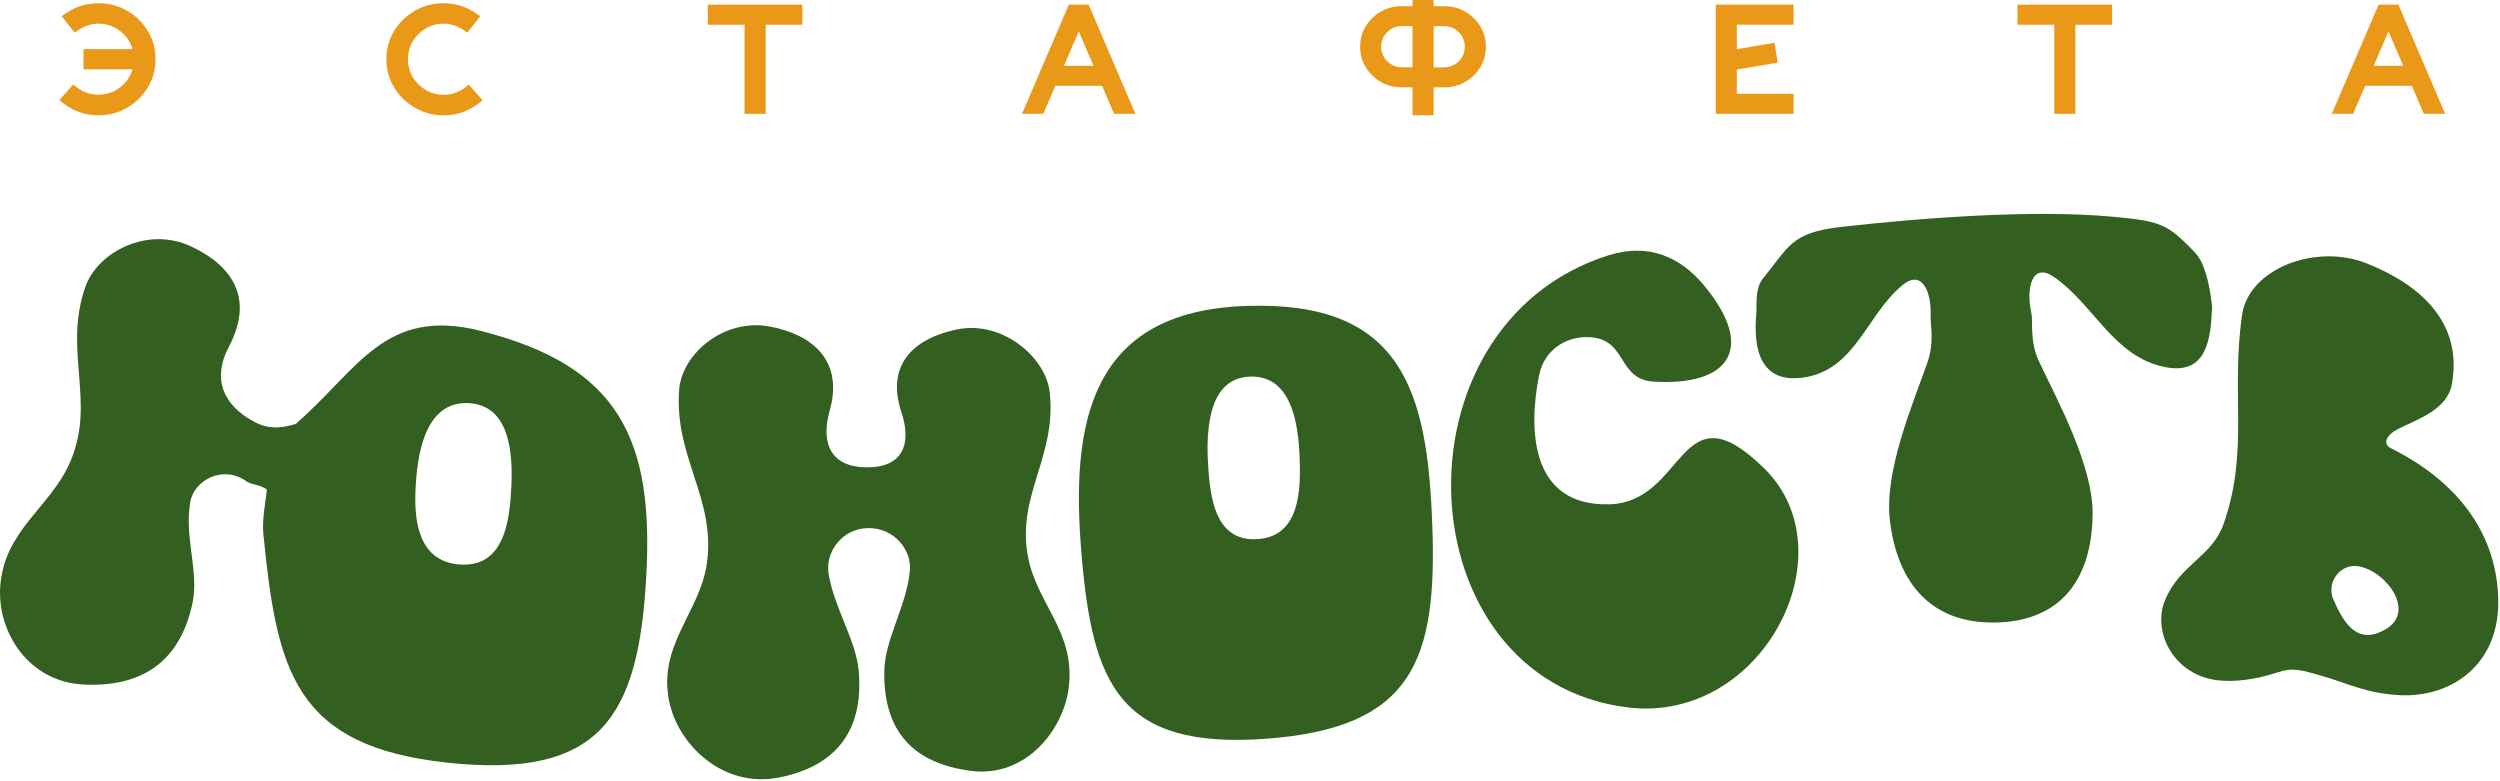<?xml version="1.0" encoding="UTF-8"?> <svg xmlns="http://www.w3.org/2000/svg" width="1005" height="314" viewBox="0 0 1005 314" fill="none"><path d="M193.333 133.025C154.466 123.2 144.041 148.666 118.842 170.436C112.973 172.26 107.927 172.557 102.375 169.656C89.609 162.966 85.227 152.222 91.966 139.481C102.09 120.331 93.928 107.169 76.954 99.122C59.174 90.701 39.132 101.477 34.307 115.325C25.274 141.29 38.705 161.235 28.248 185.594C20.276 204.151 1.562 213.009 0.075 236.027C-1.095 254.085 11.48 274.109 33.595 275.185C56.516 276.307 72.335 266.498 77.413 242.296C80.023 229.867 74.059 216.081 76.48 201.828C77.982 193.001 89.815 186.654 99.227 193.609C100.761 194.748 105.57 195.091 107.279 196.884C106.678 202.498 105.301 208.97 105.871 214.693C111.36 269.804 118.304 299.995 179.95 306.607C241.596 313.22 256.576 288.019 259.771 232.315C262.967 176.611 248.999 147.122 193.317 133.04L193.333 133.025ZM184.537 226.904C169.035 225.578 166.504 211.106 167.01 197.539C167.516 183.972 170.364 160.783 188.761 162.077C207.142 163.372 206.304 187.668 205.197 201.095C204.089 214.522 200.056 228.214 184.553 226.888L184.537 226.904Z" fill="#336021"></path><path d="M413.26 223.863C416.835 242.717 432.274 254.008 429.68 276.105C427.655 293.446 412.311 312.783 390.275 309.883C367.449 306.889 355.047 294.382 355.49 269.727C355.712 257.049 364.254 243.934 365.756 229.743C366.69 221.01 359.35 212.121 348.925 212.292C338.517 212.464 331.635 221.992 333.091 230.678C335.448 244.713 344.211 257.438 345.239 270.008C347.233 294.522 335.274 308.401 312.669 312.643C290.855 316.729 272.726 299.762 269.025 282.015C264.311 259.419 281.332 246.288 284.163 226.499C287.881 200.518 270.986 183.785 273.011 156.729C274.087 142.288 290.95 127.817 309.426 131.263C327.064 134.553 339.102 145.345 333.549 165.041C329.864 178.14 333.866 187.809 348.467 187.871C363.067 187.933 366.563 178.359 362.371 165.711C356.028 146.561 367.243 136.082 384.628 132.448C403.025 128.596 420.537 143.801 422.008 157.774C424.76 183.988 408.546 199.037 413.26 223.879V223.863Z" fill="#336021"></path><path d="M575.798 211.216C577.712 265.47 568.047 292.698 508.838 296.986C449.628 301.275 439.093 274.764 434.711 222.133C430.329 169.501 438.349 125.088 501.007 122.982C563.665 120.877 573.868 156.963 575.782 211.216H575.798ZM522.552 187.56C522.299 174.304 520.876 150.756 502.494 151.396C484.113 152.035 484.84 177.049 485.885 190.133C486.929 203.216 490.061 217.641 505.405 216.737C520.749 215.832 522.805 200.815 522.552 187.56Z" fill="#336021"></path><path d="M654.228 284.37C564.251 273.173 557.939 130.561 646.666 102.615C662.849 97.516 675.694 103.442 685.074 114.794C706.43 140.65 694.471 155.278 664.636 153.407C650.811 152.533 653.832 137.859 641.161 135.785C631.164 134.147 620.913 139.824 618.715 150.849C614.175 173.601 615.693 203.496 646.84 202.732C677.987 201.968 674.745 154.389 709.261 188.338C743.794 222.288 708.375 291.106 654.228 284.37Z" fill="#336021"></path><path d="M870.597 147.606C849.668 143.645 841.854 122.421 825.592 111.271C816.892 105.298 814.345 115.871 816.607 125.805C817.351 129.064 815.8 137.033 819.66 145.236C827.19 161.267 841.538 187.279 841.237 207.021C840.842 232.518 828.835 249.594 802.513 250.249C776.206 250.904 762.602 234.187 759.707 208.924C757.461 189.353 768.945 162.405 774.751 145.938C777.725 137.485 775.969 130.608 776.111 127.302C776.57 117.181 772.615 108.168 764.801 114.608C750.216 126.647 745.882 148.916 724.716 151.801C708.075 154.078 704.674 140.963 706.034 126.132C706.303 123.169 705.386 115.965 708.676 111.988C719.164 99.279 719.733 93.54 740.076 91.232C772.22 87.598 816.971 84.152 849.51 87.13C869.11 88.924 871.388 90.296 881.717 100.807C882.999 102.117 884.122 103.598 884.928 105.251C888.203 112.035 888.867 120.628 889.263 123.185C888.756 136.628 887.064 150.725 870.613 147.622L870.597 147.606Z" fill="#336021"></path><path d="M964.67 279.459C951.287 278.773 943.093 274.469 933.649 271.786C925.25 269.4 922.007 268.153 915.379 270.352C906.931 273.143 897.614 274.5 890.195 273.283C873.38 270.539 865.217 253.697 870.327 241.315C876.322 226.749 889.262 223.896 893.881 210.656C904.211 181.073 896.713 158.523 901.316 126.57C903.989 108.059 930.802 97.736 951.271 105.829C972.484 114.219 990.249 129.315 985.63 154.531C983.716 164.995 971.14 168.753 963.958 172.48C959.039 175.038 957.789 178.531 961.206 180.231C986.516 192.8 1003.27 212.901 1004.28 240.051C1005.29 267.202 985.329 280.519 964.702 279.459H964.67ZM948.487 227.716C940.863 226.157 935.105 234.11 937.952 240.8C942.065 250.453 947.744 259.825 959.323 252.792C970.918 245.743 959.64 230.009 948.472 227.716H948.487Z" fill="#336021"></path><path d="M53.286 27.883H33.56V19.742H53.286C52.954 18.635 52.495 17.575 51.926 16.561C50.613 14.393 48.888 12.678 46.721 11.415C44.554 10.152 42.165 9.512 39.524 9.512C36.249 9.512 33.085 10.713 30.017 13.13L24.796 6.518C27.122 4.725 29.479 3.399 31.899 2.573C34.319 1.746 36.85 1.31 39.524 1.31C43.795 1.31 47.67 2.323 51.151 4.351C54.631 6.378 57.399 9.107 59.44 12.507C61.496 15.922 62.524 19.68 62.524 23.812C62.524 27.945 61.496 31.703 59.44 35.103C57.399 38.503 54.631 41.232 51.151 43.275C47.67 45.333 43.795 46.347 39.524 46.347C36.629 46.347 33.876 45.848 31.298 44.849C28.704 43.852 26.236 42.323 23.879 40.249L29.447 33.965C31.203 35.477 32.88 36.538 34.477 37.146C36.075 37.754 37.768 38.066 39.539 38.066C42.165 38.066 44.57 37.426 46.737 36.163C48.904 34.9 50.629 33.185 51.941 31.017C52.527 30.019 52.97 28.959 53.302 27.867L53.286 27.883Z" fill="#EA9818"></path><path d="M178.333 46.347C174.094 46.347 170.218 45.317 166.722 43.275C163.226 41.216 160.458 38.503 158.417 35.103C156.361 31.703 155.333 27.945 155.333 23.812C155.333 19.68 156.361 15.922 158.417 12.507C160.458 9.091 163.242 6.378 166.722 4.351C170.218 2.323 174.078 1.31 178.333 1.31C181.022 1.31 183.569 1.731 185.973 2.573C188.378 3.415 190.735 4.725 193.06 6.518L187.84 13.13C184.803 10.729 181.623 9.512 178.333 9.512C175.723 9.512 173.334 10.152 171.167 11.415C169 12.678 167.26 14.393 165.963 16.577C164.666 18.744 164.001 21.161 164.001 23.812C164.001 26.464 164.65 28.881 165.963 31.048C167.276 33.216 169 34.931 171.167 36.195C173.334 37.458 175.723 38.097 178.333 38.097C180.136 38.097 181.829 37.785 183.427 37.177C185.024 36.569 186.685 35.508 188.425 33.996L193.994 40.28C191.637 42.339 189.153 43.867 186.575 44.881C183.98 45.879 181.244 46.378 178.349 46.378L178.333 46.347Z" fill="#EA9818"></path><path d="M307.795 45.77H299.316V9.934H284.525V1.872H322.554V9.934H307.795V45.77Z" fill="#EA9818"></path><path d="M456.411 45.739H447.837L443.028 34.496H424.267L419.426 45.739H410.853L429.677 1.856H437.634L456.426 45.739H456.411ZM439.579 26.449L433.647 12.632L427.715 26.449H439.579Z" fill="#EA9818"></path><path d="M576.302 46.347H567.823V35.103H563.473C560.372 35.103 557.541 34.37 555.025 32.889C552.494 31.407 550.485 29.427 548.998 26.963C547.512 24.499 546.768 21.77 546.768 18.791C546.768 15.813 547.512 13.084 548.998 10.636C550.485 8.172 552.494 6.191 555.025 4.71C557.556 3.228 560.372 2.48 563.473 2.48H567.823V0H576.302V2.48H580.652C583.736 2.48 586.552 3.228 589.083 4.71C591.614 6.191 593.623 8.172 595.11 10.636C596.597 13.099 597.325 15.813 597.325 18.791C597.325 21.77 596.581 24.499 595.11 26.963C593.639 29.427 591.614 31.407 589.083 32.889C586.552 34.37 583.736 35.103 580.652 35.103H576.302V46.347ZM567.823 27.088V10.479H563.504C561.242 10.479 559.312 11.29 557.683 12.897C556.054 14.503 555.247 16.468 555.247 18.776C555.247 21.084 556.054 23.018 557.636 24.593C559.217 26.168 561.179 26.994 563.473 27.072H567.823V27.088ZM580.62 27.088C582.914 27.01 584.86 26.183 586.457 24.608C588.055 23.033 588.846 21.099 588.846 18.791C588.846 16.483 588.039 14.518 586.41 12.912C584.781 11.306 582.851 10.495 580.62 10.495H576.302V27.103H580.62V27.088Z" fill="#EA9818"></path><path d="M721.011 45.739H689.753V1.856H721.011V9.919H698.201V19.774L713.308 17.201L714.668 25.17L698.201 27.962V37.708H721.011V45.77V45.739Z" fill="#EA9818"></path><path d="M834.305 45.77H825.827V9.934H811.036V1.872H849.064V9.934H834.305V45.77Z" fill="#EA9818"></path><path d="M982.938 45.739H974.364L969.555 34.496H950.794L945.954 45.739H937.38L956.204 1.856H964.161L982.954 45.739H982.938ZM966.091 26.449L960.159 12.632L954.227 26.449H966.091Z" fill="#EA9818"></path></svg> 